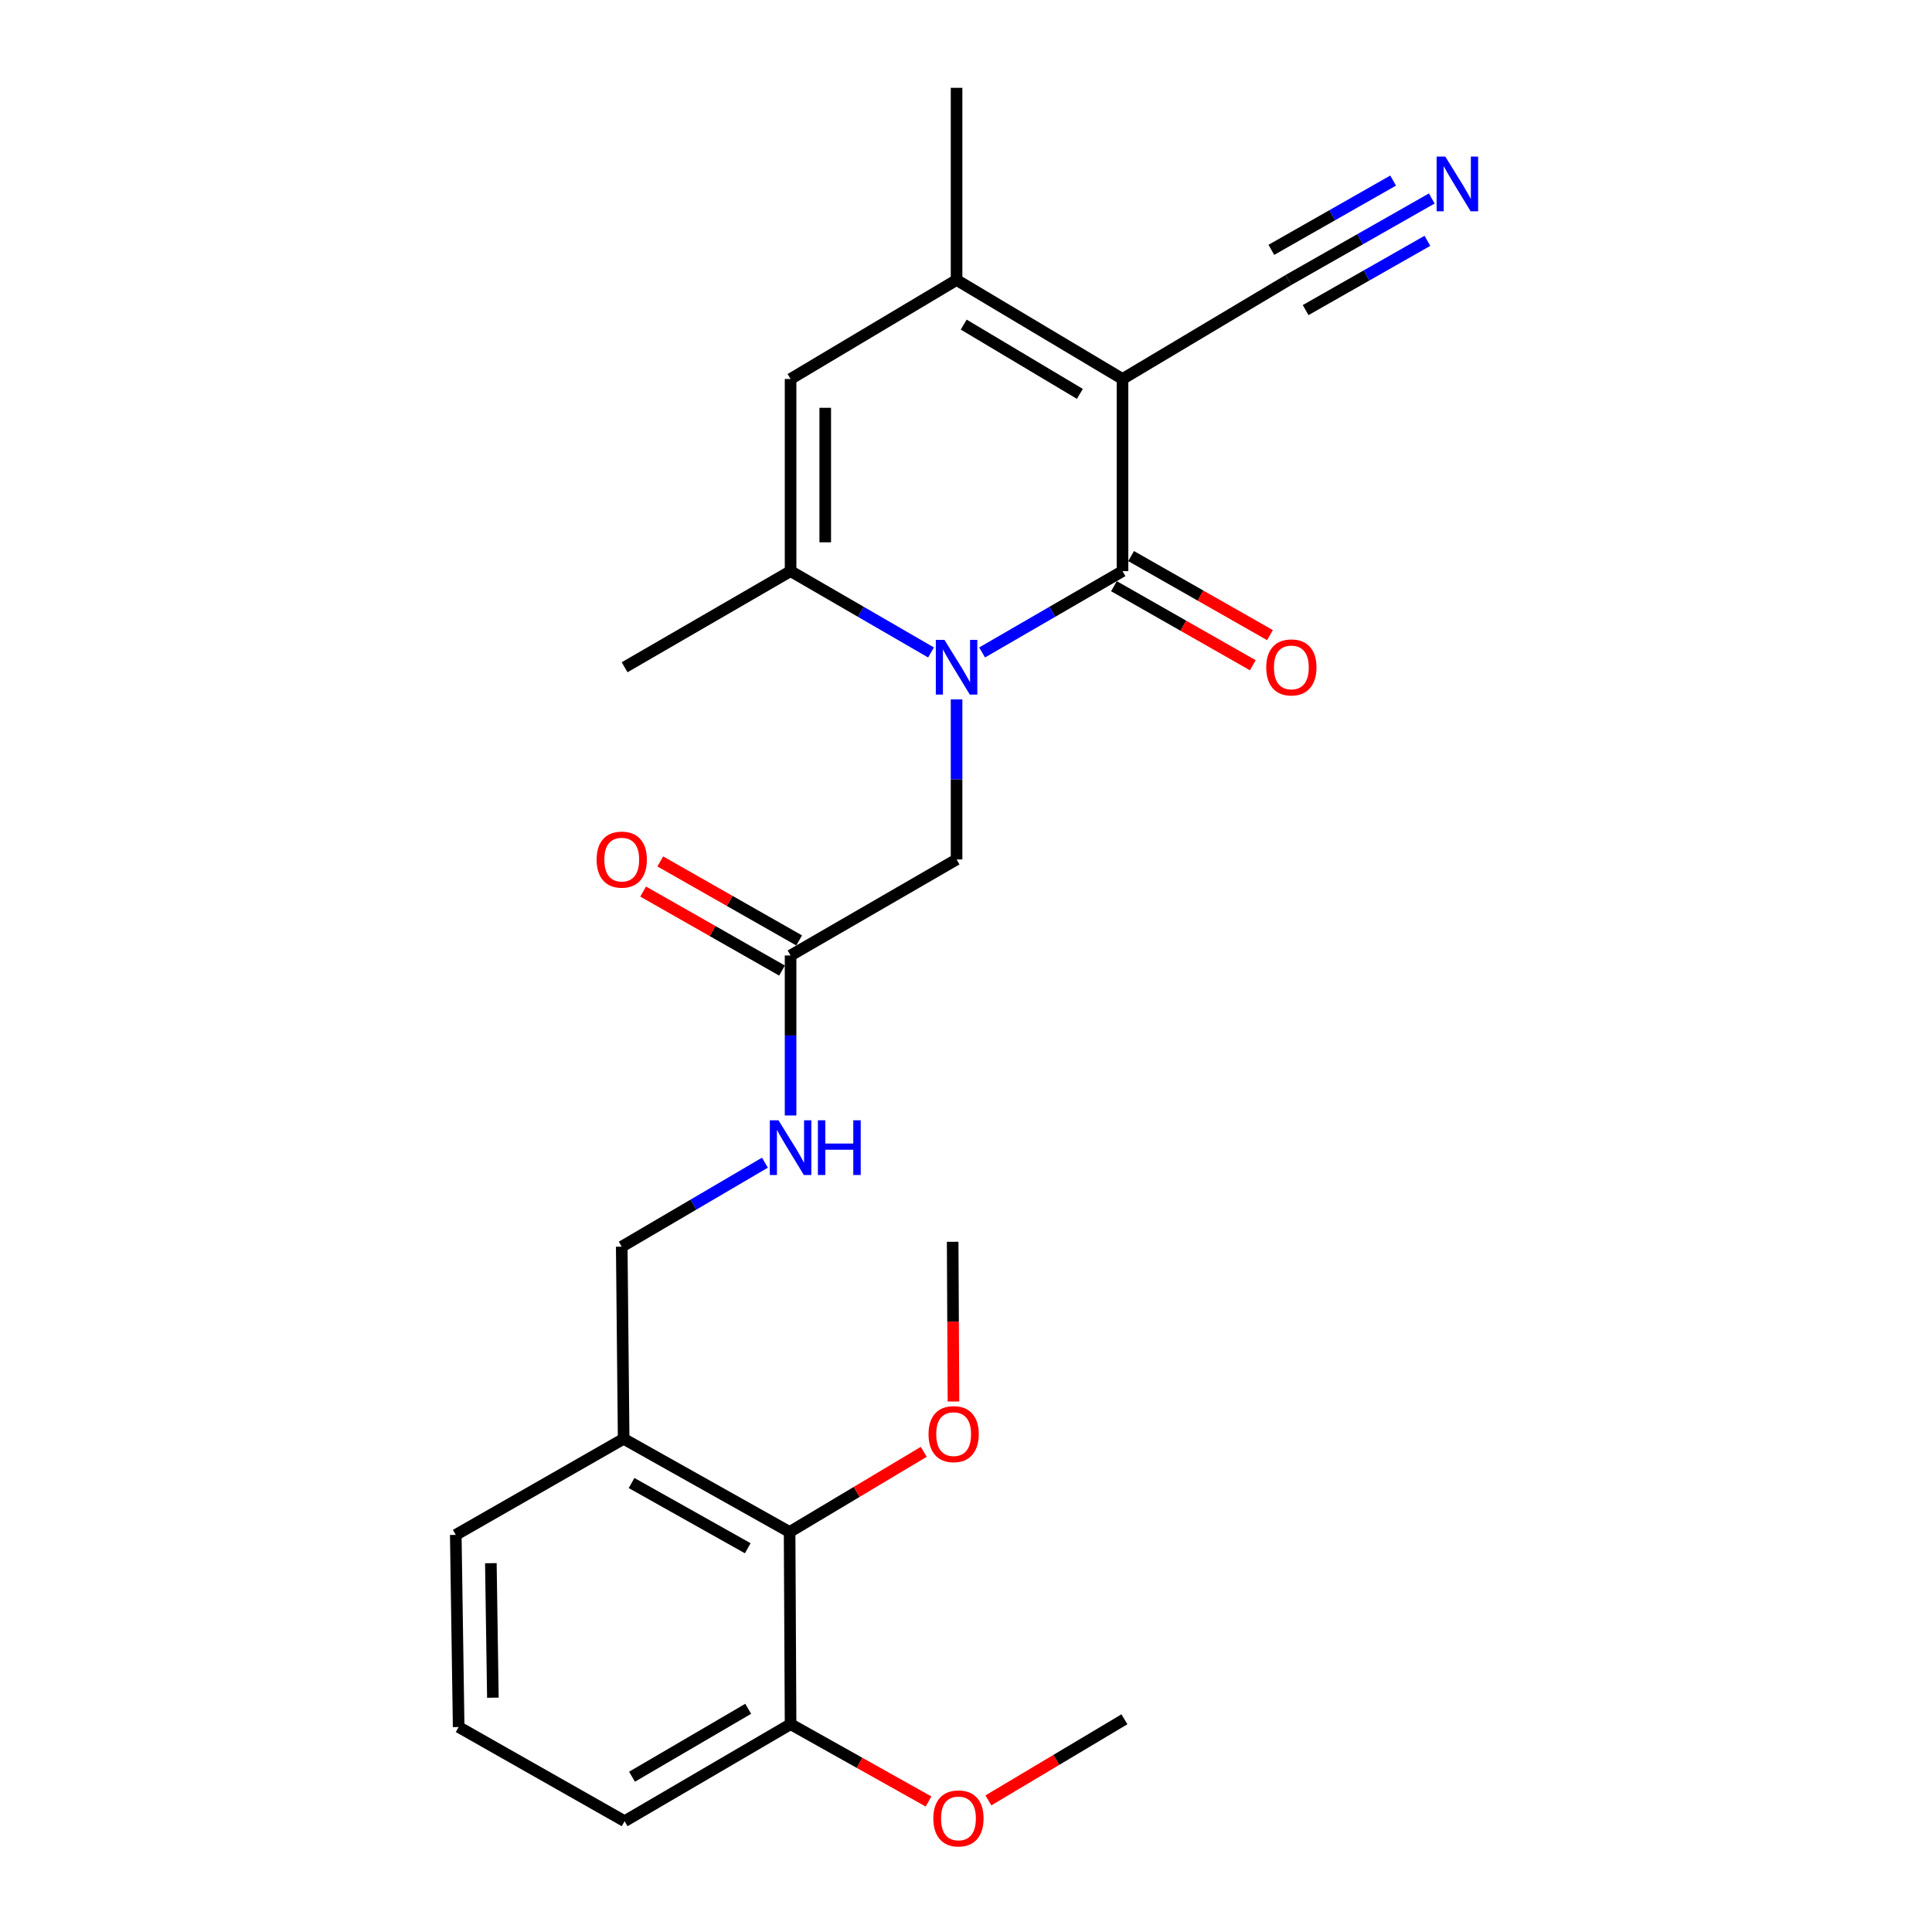 <?xml version='1.0' encoding='iso-8859-1'?>
<svg version='1.1' baseProfile='full'
              xmlns='http://www.w3.org/2000/svg'
                      xmlns:rdkit='http://www.rdkit.org/xml'
                      xmlns:xlink='http://www.w3.org/1999/xlink'
                  xml:space='preserve'
width='1000px' height='1000px' viewBox='0 0 1000 1000'>
<!-- END OF HEADER -->
<rect style='opacity:1.0;fill:#FFFFFF;stroke:none' width='1000' height='1000' x='0' y='0'> </rect>
<path class='bond-0' d='M 581.015,196.159 L 581.015,295.619' style='fill:none;fill-rule:evenodd;stroke:#000000;stroke-width:6px;stroke-linecap:butt;stroke-linejoin:miter;stroke-opacity:1' />
<path class='bond-2' d='M 581.015,196.159 L 495.119,144.914' style='fill:none;fill-rule:evenodd;stroke:#000000;stroke-width:6px;stroke-linecap:butt;stroke-linejoin:miter;stroke-opacity:1' />
<path class='bond-2' d='M 558.94,203.878 L 498.813,168.006' style='fill:none;fill-rule:evenodd;stroke:#000000;stroke-width:6px;stroke-linecap:butt;stroke-linejoin:miter;stroke-opacity:1' />
<path class='bond-5' d='M 581.015,196.159 L 666.921,144.914' style='fill:none;fill-rule:evenodd;stroke:#000000;stroke-width:6px;stroke-linecap:butt;stroke-linejoin:miter;stroke-opacity:1' />
<path class='bond-1' d='M 581.015,295.619 L 544.678,316.665' style='fill:none;fill-rule:evenodd;stroke:#000000;stroke-width:6px;stroke-linecap:butt;stroke-linejoin:miter;stroke-opacity:1' />
<path class='bond-1' d='M 544.678,316.665 L 508.341,337.711' style='fill:none;fill-rule:evenodd;stroke:#0000FF;stroke-width:6px;stroke-linecap:butt;stroke-linejoin:miter;stroke-opacity:1' />
<path class='bond-11' d='M 576.578,303.413 L 612.516,323.872' style='fill:none;fill-rule:evenodd;stroke:#000000;stroke-width:6px;stroke-linecap:butt;stroke-linejoin:miter;stroke-opacity:1' />
<path class='bond-11' d='M 612.516,323.872 L 648.455,344.331' style='fill:none;fill-rule:evenodd;stroke:#FF0000;stroke-width:6px;stroke-linecap:butt;stroke-linejoin:miter;stroke-opacity:1' />
<path class='bond-11' d='M 585.453,287.824 L 621.391,308.283' style='fill:none;fill-rule:evenodd;stroke:#000000;stroke-width:6px;stroke-linecap:butt;stroke-linejoin:miter;stroke-opacity:1' />
<path class='bond-11' d='M 621.391,308.283 L 657.33,328.742' style='fill:none;fill-rule:evenodd;stroke:#FF0000;stroke-width:6px;stroke-linecap:butt;stroke-linejoin:miter;stroke-opacity:1' />
<path class='bond-7' d='M 495.119,362.015 L 495.119,403.432' style='fill:none;fill-rule:evenodd;stroke:#0000FF;stroke-width:6px;stroke-linecap:butt;stroke-linejoin:miter;stroke-opacity:1' />
<path class='bond-7' d='M 495.119,403.432 L 495.119,444.848' style='fill:none;fill-rule:evenodd;stroke:#000000;stroke-width:6px;stroke-linecap:butt;stroke-linejoin:miter;stroke-opacity:1' />
<path class='bond-25' d='M 481.897,337.712 L 445.55,316.665' style='fill:none;fill-rule:evenodd;stroke:#0000FF;stroke-width:6px;stroke-linecap:butt;stroke-linejoin:miter;stroke-opacity:1' />
<path class='bond-25' d='M 445.55,316.665 L 409.203,295.619' style='fill:none;fill-rule:evenodd;stroke:#000000;stroke-width:6px;stroke-linecap:butt;stroke-linejoin:miter;stroke-opacity:1' />
<path class='bond-4' d='M 495.119,144.914 L 409.203,196.159' style='fill:none;fill-rule:evenodd;stroke:#000000;stroke-width:6px;stroke-linecap:butt;stroke-linejoin:miter;stroke-opacity:1' />
<path class='bond-17' d='M 495.119,144.914 L 495.119,45.455' style='fill:none;fill-rule:evenodd;stroke:#000000;stroke-width:6px;stroke-linecap:butt;stroke-linejoin:miter;stroke-opacity:1' />
<path class='bond-3' d='M 409.203,295.619 L 409.203,196.159' style='fill:none;fill-rule:evenodd;stroke:#000000;stroke-width:6px;stroke-linecap:butt;stroke-linejoin:miter;stroke-opacity:1' />
<path class='bond-3' d='M 427.142,280.7 L 427.142,211.078' style='fill:none;fill-rule:evenodd;stroke:#000000;stroke-width:6px;stroke-linecap:butt;stroke-linejoin:miter;stroke-opacity:1' />
<path class='bond-18' d='M 409.203,295.619 L 323.297,345.368' style='fill:none;fill-rule:evenodd;stroke:#000000;stroke-width:6px;stroke-linecap:butt;stroke-linejoin:miter;stroke-opacity:1' />
<path class='bond-6' d='M 666.921,144.914 L 704,123.824' style='fill:none;fill-rule:evenodd;stroke:#000000;stroke-width:6px;stroke-linecap:butt;stroke-linejoin:miter;stroke-opacity:1' />
<path class='bond-6' d='M 704,123.824 L 741.078,102.733' style='fill:none;fill-rule:evenodd;stroke:#0000FF;stroke-width:6px;stroke-linecap:butt;stroke-linejoin:miter;stroke-opacity:1' />
<path class='bond-6' d='M 675.79,160.507 L 707.307,142.58' style='fill:none;fill-rule:evenodd;stroke:#000000;stroke-width:6px;stroke-linecap:butt;stroke-linejoin:miter;stroke-opacity:1' />
<path class='bond-6' d='M 707.307,142.58 L 738.824,124.653' style='fill:none;fill-rule:evenodd;stroke:#0000FF;stroke-width:6px;stroke-linecap:butt;stroke-linejoin:miter;stroke-opacity:1' />
<path class='bond-6' d='M 658.052,129.322 L 689.569,111.395' style='fill:none;fill-rule:evenodd;stroke:#000000;stroke-width:6px;stroke-linecap:butt;stroke-linejoin:miter;stroke-opacity:1' />
<path class='bond-6' d='M 689.569,111.395 L 721.085,93.468' style='fill:none;fill-rule:evenodd;stroke:#0000FF;stroke-width:6px;stroke-linecap:butt;stroke-linejoin:miter;stroke-opacity:1' />
<path class='bond-9' d='M 495.119,444.848 L 409.203,494.558' style='fill:none;fill-rule:evenodd;stroke:#000000;stroke-width:6px;stroke-linecap:butt;stroke-linejoin:miter;stroke-opacity:1' />
<path class='bond-8' d='M 408.695,792.957 L 322.799,744.732' style='fill:none;fill-rule:evenodd;stroke:#000000;stroke-width:6px;stroke-linecap:butt;stroke-linejoin:miter;stroke-opacity:1' />
<path class='bond-8' d='M 387.028,801.365 L 326.901,767.608' style='fill:none;fill-rule:evenodd;stroke:#000000;stroke-width:6px;stroke-linecap:butt;stroke-linejoin:miter;stroke-opacity:1' />
<path class='bond-14' d='M 408.695,792.957 L 409.203,892.426' style='fill:none;fill-rule:evenodd;stroke:#000000;stroke-width:6px;stroke-linecap:butt;stroke-linejoin:miter;stroke-opacity:1' />
<path class='bond-16' d='M 408.695,792.957 L 443.413,772.211' style='fill:none;fill-rule:evenodd;stroke:#000000;stroke-width:6px;stroke-linecap:butt;stroke-linejoin:miter;stroke-opacity:1' />
<path class='bond-16' d='M 443.413,772.211 L 478.131,751.466' style='fill:none;fill-rule:evenodd;stroke:#FF0000;stroke-width:6px;stroke-linecap:butt;stroke-linejoin:miter;stroke-opacity:1' />
<path class='bond-12' d='M 409.203,494.558 L 409.203,535.964' style='fill:none;fill-rule:evenodd;stroke:#000000;stroke-width:6px;stroke-linecap:butt;stroke-linejoin:miter;stroke-opacity:1' />
<path class='bond-12' d='M 409.203,535.964 L 409.203,577.371' style='fill:none;fill-rule:evenodd;stroke:#0000FF;stroke-width:6px;stroke-linecap:butt;stroke-linejoin:miter;stroke-opacity:1' />
<path class='bond-15' d='M 413.638,486.762 L 377.699,466.319' style='fill:none;fill-rule:evenodd;stroke:#000000;stroke-width:6px;stroke-linecap:butt;stroke-linejoin:miter;stroke-opacity:1' />
<path class='bond-15' d='M 377.699,466.319 L 341.76,445.876' style='fill:none;fill-rule:evenodd;stroke:#FF0000;stroke-width:6px;stroke-linecap:butt;stroke-linejoin:miter;stroke-opacity:1' />
<path class='bond-15' d='M 404.768,502.354 L 368.83,481.911' style='fill:none;fill-rule:evenodd;stroke:#000000;stroke-width:6px;stroke-linecap:butt;stroke-linejoin:miter;stroke-opacity:1' />
<path class='bond-15' d='M 368.83,481.911 L 332.891,461.469' style='fill:none;fill-rule:evenodd;stroke:#FF0000;stroke-width:6px;stroke-linecap:butt;stroke-linejoin:miter;stroke-opacity:1' />
<path class='bond-10' d='M 322.799,744.732 L 321.812,645.272' style='fill:none;fill-rule:evenodd;stroke:#000000;stroke-width:6px;stroke-linecap:butt;stroke-linejoin:miter;stroke-opacity:1' />
<path class='bond-20' d='M 322.799,744.732 L 235.906,794.452' style='fill:none;fill-rule:evenodd;stroke:#000000;stroke-width:6px;stroke-linecap:butt;stroke-linejoin:miter;stroke-opacity:1' />
<path class='bond-13' d='M 395.93,601.802 L 358.871,623.537' style='fill:none;fill-rule:evenodd;stroke:#0000FF;stroke-width:6px;stroke-linecap:butt;stroke-linejoin:miter;stroke-opacity:1' />
<path class='bond-13' d='M 358.871,623.537 L 321.812,645.272' style='fill:none;fill-rule:evenodd;stroke:#000000;stroke-width:6px;stroke-linecap:butt;stroke-linejoin:miter;stroke-opacity:1' />
<path class='bond-19' d='M 409.203,892.426 L 444.904,912.437' style='fill:none;fill-rule:evenodd;stroke:#000000;stroke-width:6px;stroke-linecap:butt;stroke-linejoin:miter;stroke-opacity:1' />
<path class='bond-19' d='M 444.904,912.437 L 480.605,932.448' style='fill:none;fill-rule:evenodd;stroke:#FF0000;stroke-width:6px;stroke-linecap:butt;stroke-linejoin:miter;stroke-opacity:1' />
<path class='bond-26' d='M 409.203,892.426 L 323.297,942.645' style='fill:none;fill-rule:evenodd;stroke:#000000;stroke-width:6px;stroke-linecap:butt;stroke-linejoin:miter;stroke-opacity:1' />
<path class='bond-26' d='M 387.264,884.473 L 327.13,919.625' style='fill:none;fill-rule:evenodd;stroke:#000000;stroke-width:6px;stroke-linecap:butt;stroke-linejoin:miter;stroke-opacity:1' />
<path class='bond-23' d='M 493.518,725.413 L 493.307,684.077' style='fill:none;fill-rule:evenodd;stroke:#FF0000;stroke-width:6px;stroke-linecap:butt;stroke-linejoin:miter;stroke-opacity:1' />
<path class='bond-23' d='M 493.307,684.077 L 493.096,642.741' style='fill:none;fill-rule:evenodd;stroke:#000000;stroke-width:6px;stroke-linecap:butt;stroke-linejoin:miter;stroke-opacity:1' />
<path class='bond-24' d='M 511.596,931.885 L 546.799,910.89' style='fill:none;fill-rule:evenodd;stroke:#FF0000;stroke-width:6px;stroke-linecap:butt;stroke-linejoin:miter;stroke-opacity:1' />
<path class='bond-24' d='M 546.799,910.89 L 582.002,889.895' style='fill:none;fill-rule:evenodd;stroke:#000000;stroke-width:6px;stroke-linecap:butt;stroke-linejoin:miter;stroke-opacity:1' />
<path class='bond-21' d='M 235.906,794.452 L 237.401,893.911' style='fill:none;fill-rule:evenodd;stroke:#000000;stroke-width:6px;stroke-linecap:butt;stroke-linejoin:miter;stroke-opacity:1' />
<path class='bond-21' d='M 254.067,809.101 L 255.113,878.723' style='fill:none;fill-rule:evenodd;stroke:#000000;stroke-width:6px;stroke-linecap:butt;stroke-linejoin:miter;stroke-opacity:1' />
<path class='bond-22' d='M 237.401,893.911 L 323.297,942.645' style='fill:none;fill-rule:evenodd;stroke:#000000;stroke-width:6px;stroke-linecap:butt;stroke-linejoin:miter;stroke-opacity:1' />
<path  class='atom-2' d='M 488.859 331.208
L 498.139 346.208
Q 499.059 347.688, 500.539 350.368
Q 502.019 353.048, 502.099 353.208
L 502.099 331.208
L 505.859 331.208
L 505.859 359.528
L 501.979 359.528
L 492.019 343.128
Q 490.859 341.208, 489.619 339.008
Q 488.419 336.808, 488.059 336.128
L 488.059 359.528
L 484.379 359.528
L 484.379 331.208
L 488.859 331.208
' fill='#0000FF'/>
<path  class='atom-7' d='M 748.072 81.034
L 757.352 96.034
Q 758.272 97.514, 759.752 100.194
Q 761.232 102.874, 761.312 103.034
L 761.312 81.034
L 765.072 81.034
L 765.072 109.354
L 761.192 109.354
L 751.232 92.954
Q 750.072 91.034, 748.832 88.834
Q 747.632 86.634, 747.272 85.954
L 747.272 109.354
L 743.592 109.354
L 743.592 81.034
L 748.072 81.034
' fill='#0000FF'/>
<path  class='atom-12' d='M 655.406 345.448
Q 655.406 338.648, 658.766 334.848
Q 662.126 331.048, 668.406 331.048
Q 674.686 331.048, 678.046 334.848
Q 681.406 338.648, 681.406 345.448
Q 681.406 352.328, 678.006 356.248
Q 674.606 360.128, 668.406 360.128
Q 662.166 360.128, 658.766 356.248
Q 655.406 352.368, 655.406 345.448
M 668.406 356.928
Q 672.726 356.928, 675.046 354.048
Q 677.406 351.128, 677.406 345.448
Q 677.406 339.888, 675.046 337.088
Q 672.726 334.248, 668.406 334.248
Q 664.086 334.248, 661.726 337.048
Q 659.406 339.848, 659.406 345.448
Q 659.406 351.168, 661.726 354.048
Q 664.086 356.928, 668.406 356.928
' fill='#FF0000'/>
<path  class='atom-13' d='M 402.943 579.858
L 412.223 594.858
Q 413.143 596.338, 414.623 599.018
Q 416.103 601.698, 416.183 601.858
L 416.183 579.858
L 419.943 579.858
L 419.943 608.178
L 416.063 608.178
L 406.103 591.778
Q 404.943 589.858, 403.703 587.658
Q 402.503 585.458, 402.143 584.778
L 402.143 608.178
L 398.463 608.178
L 398.463 579.858
L 402.943 579.858
' fill='#0000FF'/>
<path  class='atom-13' d='M 423.343 579.858
L 427.183 579.858
L 427.183 591.898
L 441.663 591.898
L 441.663 579.858
L 445.503 579.858
L 445.503 608.178
L 441.663 608.178
L 441.663 595.098
L 427.183 595.098
L 427.183 608.178
L 423.343 608.178
L 423.343 579.858
' fill='#0000FF'/>
<path  class='atom-16' d='M 308.812 444.928
Q 308.812 438.128, 312.172 434.328
Q 315.532 430.528, 321.812 430.528
Q 328.092 430.528, 331.452 434.328
Q 334.812 438.128, 334.812 444.928
Q 334.812 451.808, 331.412 455.728
Q 328.012 459.608, 321.812 459.608
Q 315.572 459.608, 312.172 455.728
Q 308.812 451.848, 308.812 444.928
M 321.812 456.408
Q 326.132 456.408, 328.452 453.528
Q 330.812 450.608, 330.812 444.928
Q 330.812 439.368, 328.452 436.568
Q 326.132 433.728, 321.812 433.728
Q 317.492 433.728, 315.132 436.528
Q 312.812 439.328, 312.812 444.928
Q 312.812 450.648, 315.132 453.528
Q 317.492 456.408, 321.812 456.408
' fill='#FF0000'/>
<path  class='atom-17' d='M 480.604 742.3
Q 480.604 735.5, 483.964 731.7
Q 487.324 727.9, 493.604 727.9
Q 499.884 727.9, 503.244 731.7
Q 506.604 735.5, 506.604 742.3
Q 506.604 749.18, 503.204 753.1
Q 499.804 756.98, 493.604 756.98
Q 487.364 756.98, 483.964 753.1
Q 480.604 749.22, 480.604 742.3
M 493.604 753.78
Q 497.924 753.78, 500.244 750.9
Q 502.604 747.98, 502.604 742.3
Q 502.604 736.74, 500.244 733.94
Q 497.924 731.1, 493.604 731.1
Q 489.284 731.1, 486.924 733.9
Q 484.604 736.7, 484.604 742.3
Q 484.604 748.02, 486.924 750.9
Q 489.284 753.78, 493.604 753.78
' fill='#FF0000'/>
<path  class='atom-20' d='M 483.096 941.21
Q 483.096 934.41, 486.456 930.61
Q 489.816 926.81, 496.096 926.81
Q 502.376 926.81, 505.736 930.61
Q 509.096 934.41, 509.096 941.21
Q 509.096 948.09, 505.696 952.01
Q 502.296 955.89, 496.096 955.89
Q 489.856 955.89, 486.456 952.01
Q 483.096 948.13, 483.096 941.21
M 496.096 952.69
Q 500.416 952.69, 502.736 949.81
Q 505.096 946.89, 505.096 941.21
Q 505.096 935.65, 502.736 932.85
Q 500.416 930.01, 496.096 930.01
Q 491.776 930.01, 489.416 932.81
Q 487.096 935.61, 487.096 941.21
Q 487.096 946.93, 489.416 949.81
Q 491.776 952.69, 496.096 952.69
' fill='#FF0000'/>
</svg>
